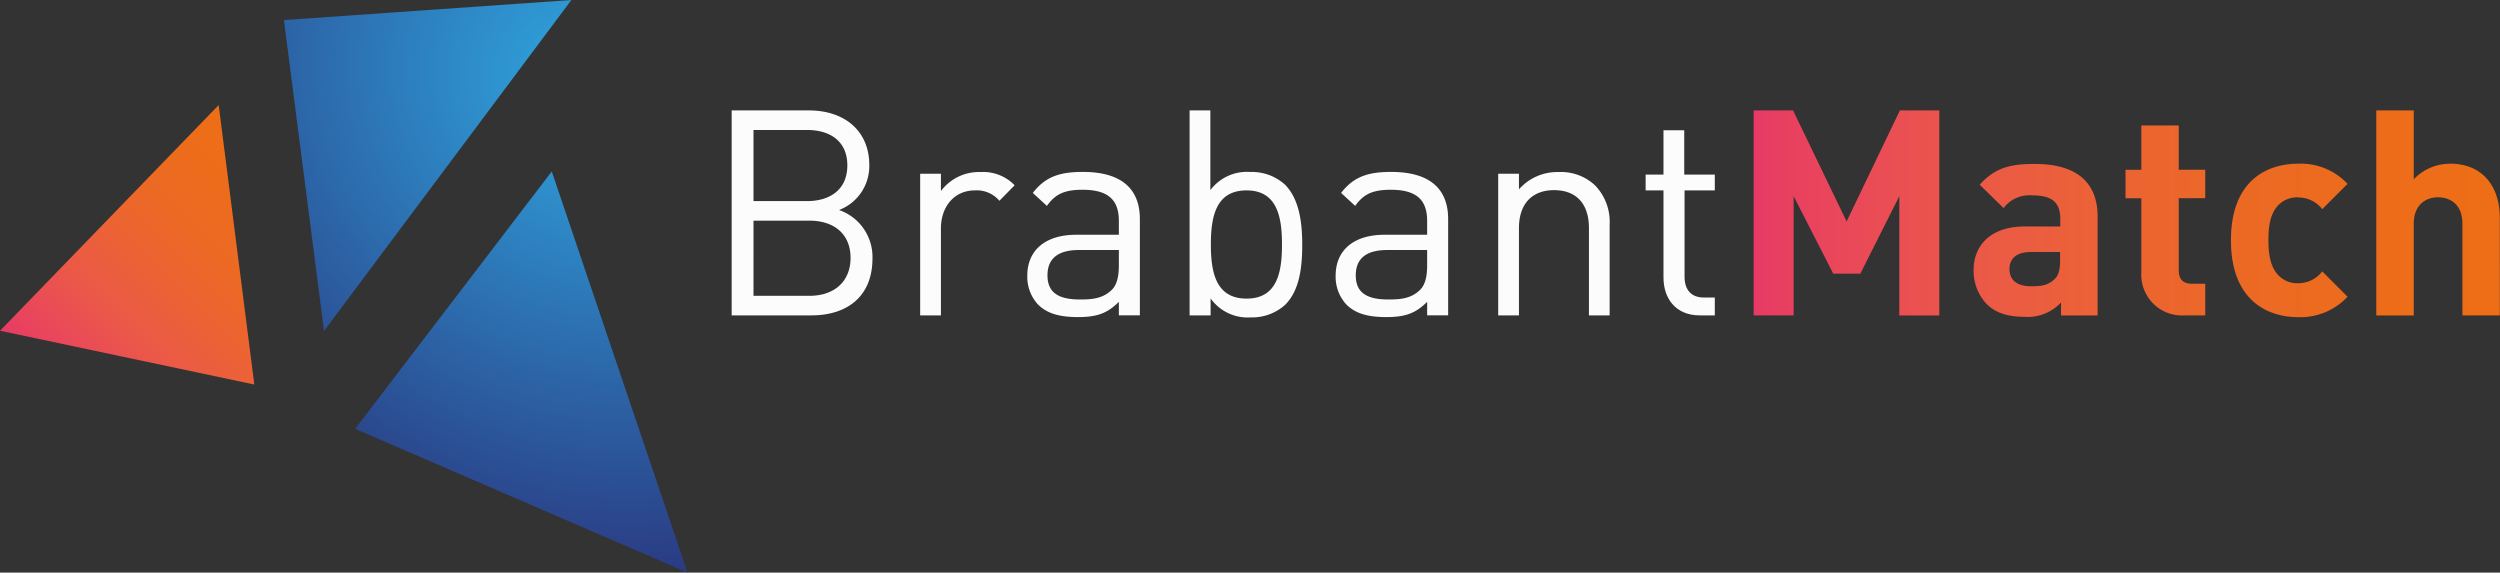 <svg id="Laag_1" data-name="Laag 1" xmlns="http://www.w3.org/2000/svg" xmlns:xlink="http://www.w3.org/1999/xlink" viewBox="0 0 395.09 90.49"><rect x="0" y="0" width="395.09" height="90.49" fill="#333333" stroke="none"/><defs><style>.cls-1{fill:url(#Naamloos_verloop);}.cls-2{fill:url(#Naamloos_verloop_2);}.cls-3{fill:#fcfcfc;}.cls-4{fill:url(#Naamloos_verloop_3);}</style><radialGradient id="Naamloos_verloop" cx="200.79" cy="211.63" r="92.92" gradientTransform="matrix(0.66, -0.76, -0.82, -0.72, 134.83, 318.14)" gradientUnits="userSpaceOnUse"><stop offset="0" stop-color="#2fa8e1"/><stop offset="1" stop-color="#291f6b"/></radialGradient><linearGradient id="Naamloos_verloop_2" x1="1487.31" y1="471.41" x2="1452.19" y2="506.53" gradientTransform="matrix(0, 1, 1, 0, -459.52, -1423.14)" gradientUnits="userSpaceOnUse"><stop offset="0" stop-color="#e83965"/><stop offset="0.02" stop-color="#e83d62"/><stop offset="0.18" stop-color="#ea4e54"/><stop offset="0.33" stop-color="#eb5b44"/><stop offset="0.49" stop-color="#ec6333"/><stop offset="0.65" stop-color="#ec6925"/><stop offset="0.82" stop-color="#ed6c1b"/><stop offset="1" stop-color="#ed6e16"/></linearGradient><linearGradient id="Naamloos_verloop_3" x1="277.14" y1="45.12" x2="395.09" y2="45.12" gradientTransform="matrix(1, 0, 0, -1, 0, 78.9)" xlink:href="#Naamloos_verloop_2"/></defs><path class="cls-1" d="M108.65,90.49,56.13,67.77,87.2,27.09ZM90.3,0,44.87,3.17,51.21,52.3Z"/><polygon class="cls-2" points="34.56 16.6 0 52.27 40.19 60.77 34.56 16.6"/><path class="cls-3" d="M128.23,49.84h-12.6V17.45h12.2c5.64,0,9.55,3.23,9.55,8.64a7.43,7.43,0,0,1-4.78,7.1,7.85,7.85,0,0,1,5.28,7.69C137.87,46.75,134,49.84,128.23,49.84Zm-.69-29.3h-8.46V31.78h8.46c3.59,0,6.37-1.78,6.37-5.64S131.14,20.54,127.54,20.54Zm.37,14.33h-8.83V46.75h8.83c4,0,6.51-2.32,6.51-6S131.91,34.87,127.91,34.87Z"/><path class="cls-3" d="M157.94,31.73a4.68,4.68,0,0,0-3.87-1.64c-3.28,0-5.37,2.59-5.37,6V49.84h-3.28V27.46h3.28v2.73a7.51,7.51,0,0,1,6.28-3,6.9,6.9,0,0,1,5.37,2.09Z"/><path class="cls-3" d="M176.82,49.84V47.7c-1.82,1.82-3.46,2.41-6.46,2.41s-4.92-.59-6.33-2a6.46,6.46,0,0,1-1.68-4.55c0-3.91,2.73-6.46,7.74-6.46h6.73V34.91c0-3.28-1.64-4.92-5.73-4.92-2.87,0-4.32.68-5.64,2.55l-2.23-2.05c2-2.59,4.28-3.32,7.92-3.32,6,0,9,2.59,9,7.46v15.2h-3.28Zm0-10.33h-6.28c-3.37,0-5,1.37-5,4s1.59,3.82,5.14,3.82c1.91,0,3.59-.14,5-1.5.77-.73,1.14-2,1.14-3.87V39.51Z"/><path class="cls-3" d="M203.11,48.16a7.8,7.8,0,0,1-5.46,2,7.18,7.18,0,0,1-6.33-3v2.68H188V17.45h3.28v12.6a7.21,7.21,0,0,1,6.33-2.87,7.75,7.75,0,0,1,5.46,2c2.27,2.28,2.73,6,2.73,9.51S205.39,45.88,203.11,48.16ZM197,30.09c-4.87,0-5.64,4.19-5.64,8.55s.77,8.55,5.64,8.55,5.6-4.19,5.6-8.55S201.84,30.09,197,30.09Z"/><path class="cls-3" d="M225.54,49.84V47.7c-1.82,1.82-3.46,2.41-6.46,2.41s-4.91-.59-6.32-2a6.46,6.46,0,0,1-1.68-4.55c0-3.91,2.73-6.46,7.73-6.46h6.73V34.91c0-3.28-1.64-4.92-5.73-4.92-2.87,0-4.32.68-5.64,2.55l-2.23-2.05c2-2.59,4.28-3.32,7.92-3.32,6,0,9,2.59,9,7.46v15.2h-3.28Zm0-10.33h-6.28c-3.37,0-5,1.37-5,4s1.59,3.82,5.14,3.82c1.91,0,3.6-.14,5-1.5.77-.73,1.14-2,1.14-3.87V39.51Z"/><path class="cls-3" d="M251.11,49.84V36.05c0-4-2.14-6-5.51-6s-5.55,2.05-5.55,6V49.84h-3.28V27.46h3.28v2.46a8.07,8.07,0,0,1,6.28-2.73,7.85,7.85,0,0,1,5.73,2.09,8.28,8.28,0,0,1,2.32,6.23V49.84Z"/><path class="cls-3" d="M268.62,49.84c-3.82,0-5.73-2.68-5.73-6V30.09h-2.82v-2.5h2.82v-7h3.28v7H271v2.5h-4.78V43.74c0,2,1,3.28,3.05,3.28H271v2.82Z"/><path class="cls-4" d="M300.25,17.45h6.23v32.4h-6.32V31L294,43.25h-4.28L283.46,31V49.84h-6.32V17.45h6.23L291.83,35ZM331.5,34.24V49.85h-5.78V47.8a7.2,7.2,0,0,1-5.82,2.27c-2.68,0-4.64-.68-6-2.09a7.61,7.61,0,0,1-2-5.32c0-3.78,2.59-6.87,8.1-6.87h5.6V34.61c0-2.59-1.27-3.73-4.41-3.73a5.1,5.1,0,0,0-4.55,2l-3.78-3.69c2.32-2.55,4.6-3.28,8.55-3.28C328,25.86,331.5,28.68,331.5,34.24Zm-5.92,5.59h-4.69c-2.14,0-3.32,1-3.32,2.68s1.09,2.73,3.41,2.73c1.64,0,2.69-.14,3.73-1.14.64-.59.86-1.55.86-3V39.83Zm18.75-20h-5.92v7h-2.5v4.5h2.5V43.06a6.43,6.43,0,0,0,6.87,6.78h3.23v-5h-2.14c-1.41,0-2.05-.77-2.05-2.14V31.32h4.19v-4.5h-4.19v-7Zm18.82,11.38A4.78,4.78,0,0,1,367,33.06l4-4a10.11,10.11,0,0,0-7.83-3.19c-4.73,0-10.6,2.5-10.6,12.1s5.87,12.15,10.6,12.15A10.16,10.16,0,0,0,371,46.89l-4-4a4.78,4.78,0,0,1-3.82,1.87,4.11,4.11,0,0,1-3.37-1.55c-.91-1.14-1.32-2.78-1.32-5.28s.41-4.09,1.32-5.23A4.11,4.11,0,0,1,363.15,31.19Zm24-5.33a7.83,7.83,0,0,0-5.69,2.46V17.45h-5.92v32.4h5.92V35.37c0-3.09,2-4.19,3.82-4.19s3.87,1,3.87,4.19V49.84h5.91V34.51C395.09,29.5,392.36,25.86,387.18,25.86Z"/></svg>